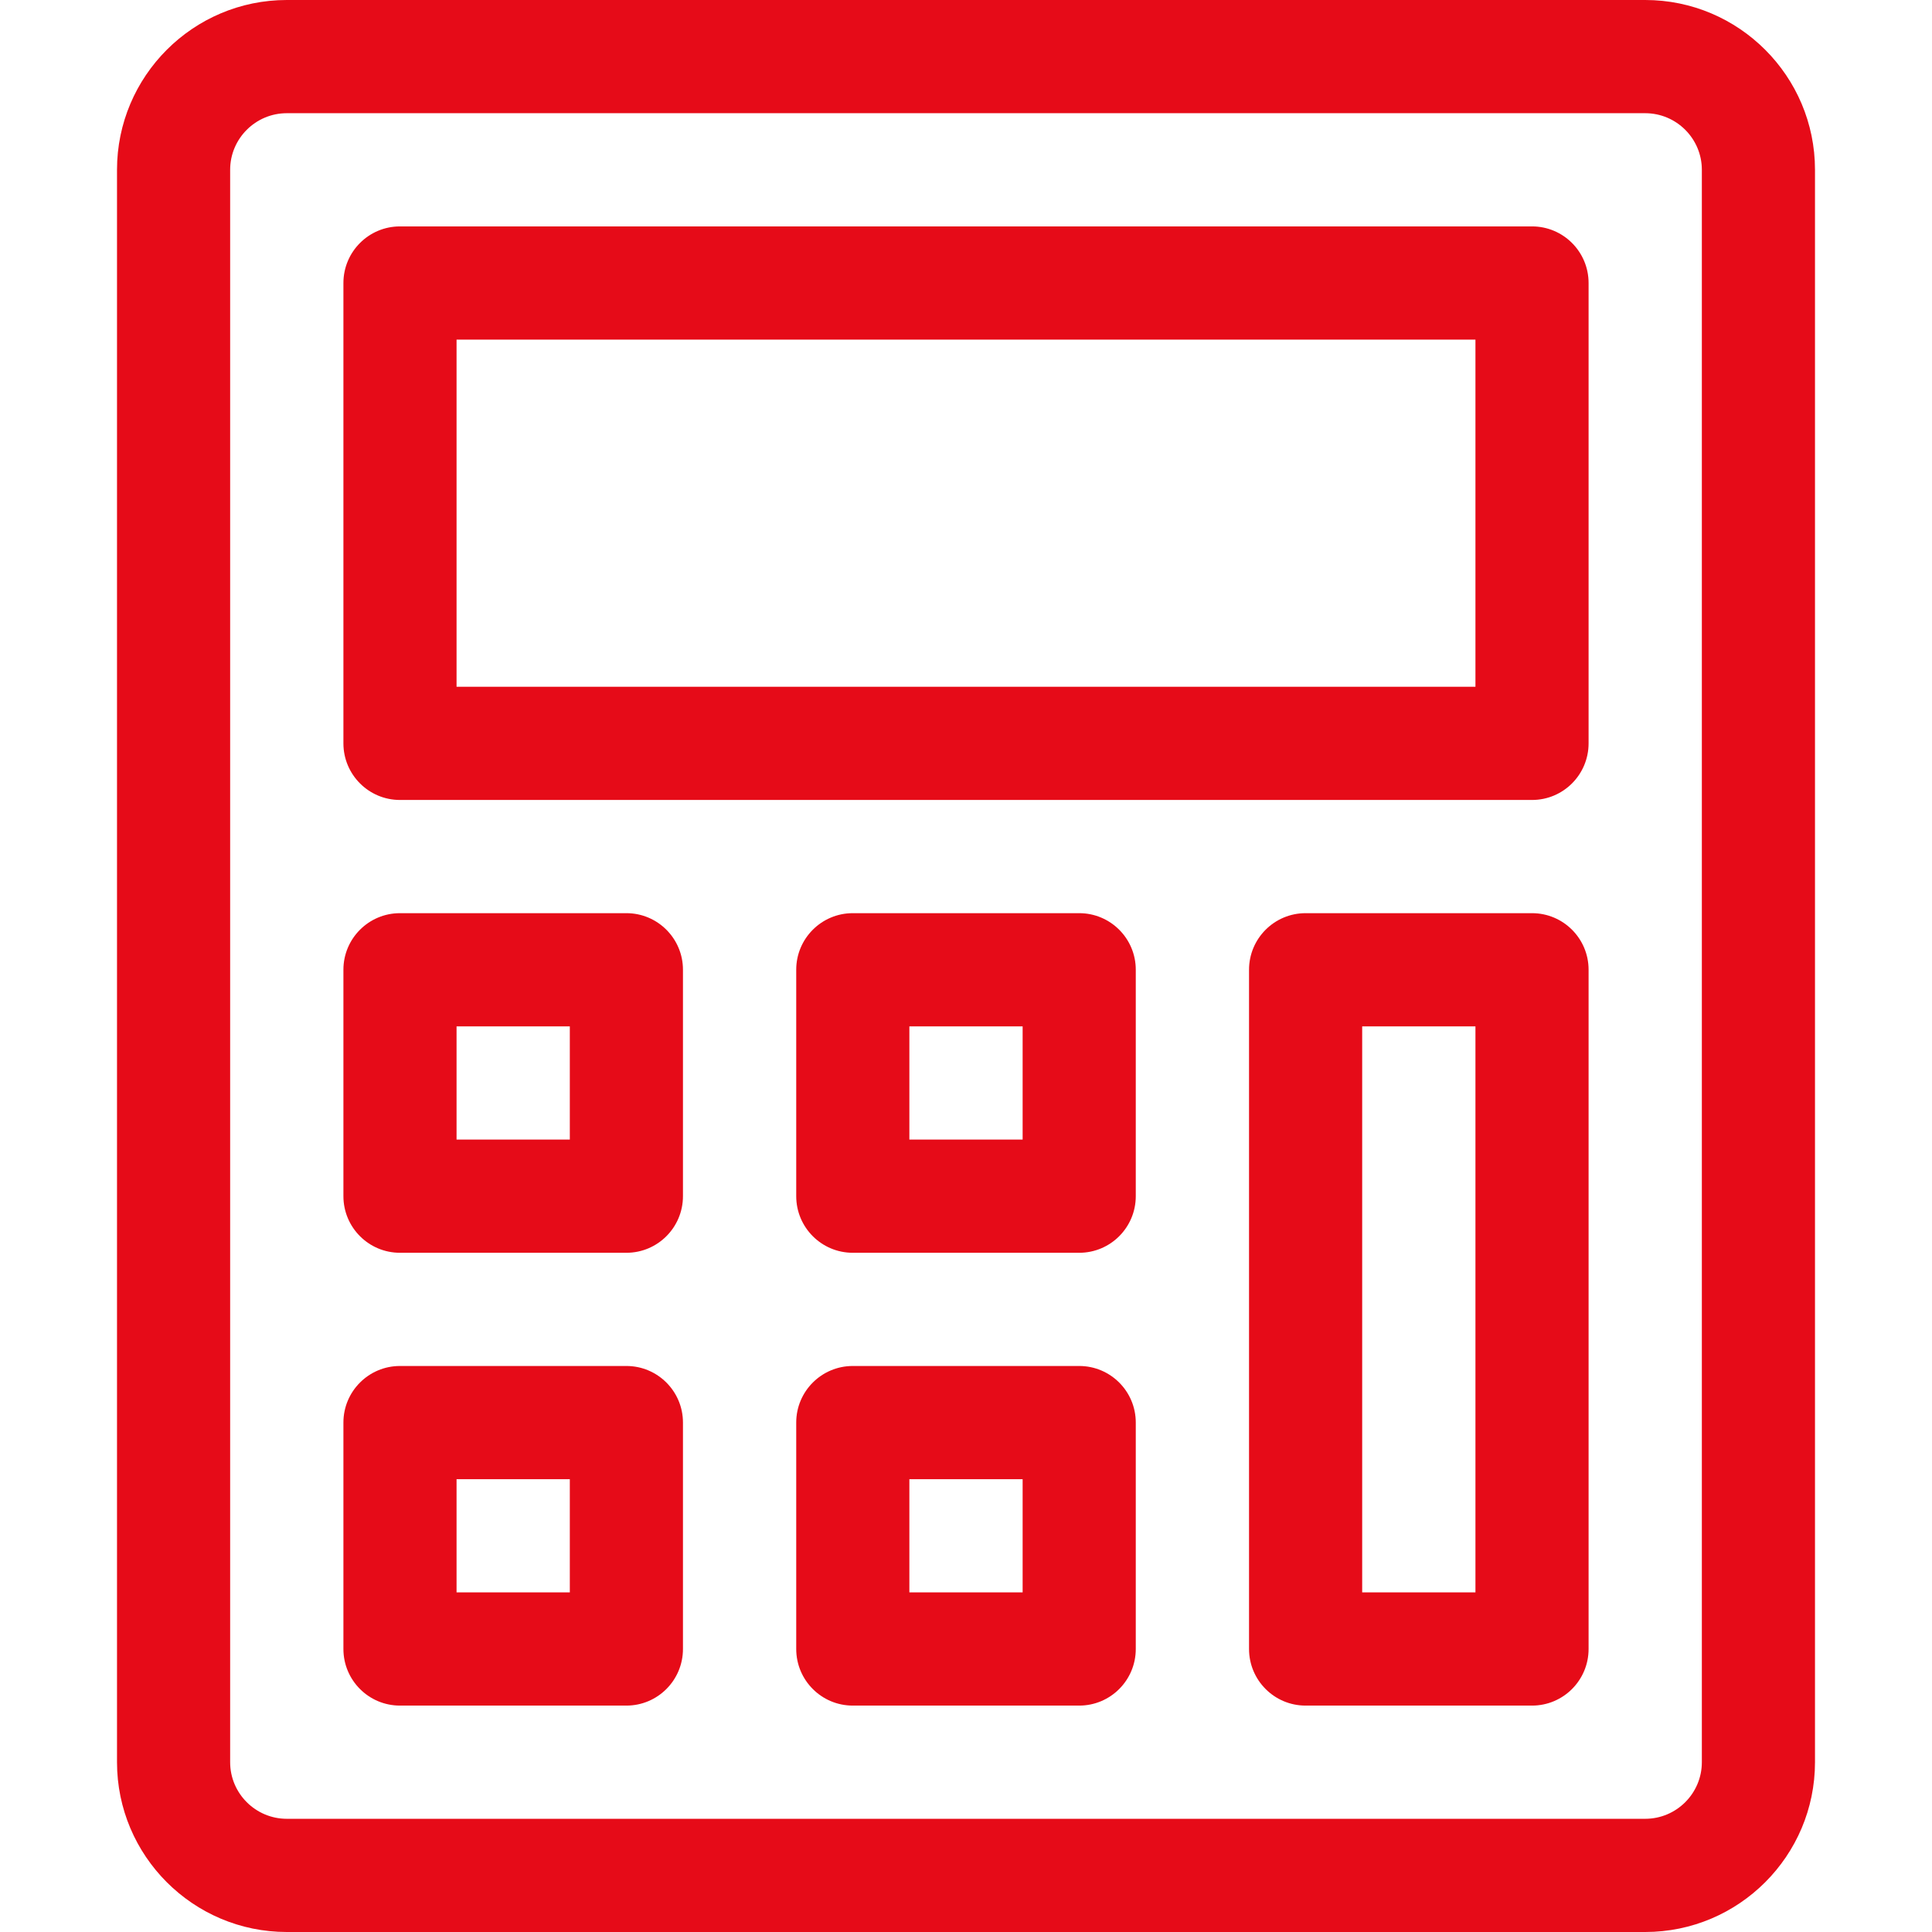 <svg width="32" height="32" viewBox="0 0 32 32" fill="none" xmlns="http://www.w3.org/2000/svg">
<path d="M27.25 0H4.75C3.199 0 1.938 1.262 1.938 2.812V29.188C1.938 30.738 3.199 32 4.75 32H27.25C28.801 32 30.062 30.738 30.062 29.188V2.812C30.062 1.262 28.801 0 27.25 0ZM28.188 29.188C28.188 29.704 27.767 30.125 27.25 30.125H4.75C4.233 30.125 3.812 29.704 3.812 29.188V2.812C3.812 2.296 4.233 1.875 4.75 1.875H27.25C27.767 1.875 28.188 2.296 28.188 2.812V29.188Z" fill="#E60B18"/>
<path d="M25.375 3.75H6.625C6.107 3.75 5.688 4.17 5.688 4.688V12.312C5.688 12.83 6.107 13.25 6.625 13.25H25.375C25.893 13.25 26.312 12.83 26.312 12.312V4.688C26.312 4.17 25.893 3.75 25.375 3.75ZM24.438 11.375H7.562V5.625H24.438V11.375Z" fill="#E60B18"/>
<path d="M10.375 15.125H6.625C6.107 15.125 5.688 15.545 5.688 16.062V19.812C5.688 20.33 6.107 20.75 6.625 20.75H10.375C10.893 20.75 11.312 20.33 11.312 19.812V16.062C11.312 15.545 10.893 15.125 10.375 15.125ZM9.438 18.875H7.562V17H9.438V18.875Z" fill="#E60B18"/>
<path d="M10.375 22.625H6.625C6.107 22.625 5.688 23.045 5.688 23.562V27.312C5.688 27.83 6.107 28.25 6.625 28.25H10.375C10.893 28.25 11.312 27.83 11.312 27.312V23.562C11.312 23.045 10.893 22.625 10.375 22.625ZM9.438 26.375H7.562V24.5H9.438V26.375Z" fill="#E60B18"/>
<path d="M17.875 15.125H14.125C13.607 15.125 13.188 15.545 13.188 16.062V19.812C13.188 20.33 13.607 20.75 14.125 20.75H17.875C18.393 20.75 18.812 20.33 18.812 19.812V16.062C18.812 15.545 18.393 15.125 17.875 15.125ZM16.938 18.875H15.062V17H16.938V18.875Z" fill="#E60B18"/>
<path d="M17.875 22.625H14.125C13.607 22.625 13.188 23.045 13.188 23.562V27.312C13.188 27.83 13.607 28.25 14.125 28.25H17.875C18.393 28.25 18.812 27.83 18.812 27.312V23.562C18.812 23.045 18.393 22.625 17.875 22.625ZM16.938 26.375H15.062V24.5H16.938V26.375Z" fill="#E60B18"/>
<path d="M25.375 15.125H21.625C21.107 15.125 20.688 15.545 20.688 16.062V27.312C20.688 27.83 21.107 28.25 21.625 28.25H25.375C25.893 28.25 26.312 27.83 26.312 27.312V16.062C26.312 15.545 25.893 15.125 25.375 15.125ZM24.438 26.375H22.562V17H24.438V26.375Z" fill="#E60B18"/>
</svg>
